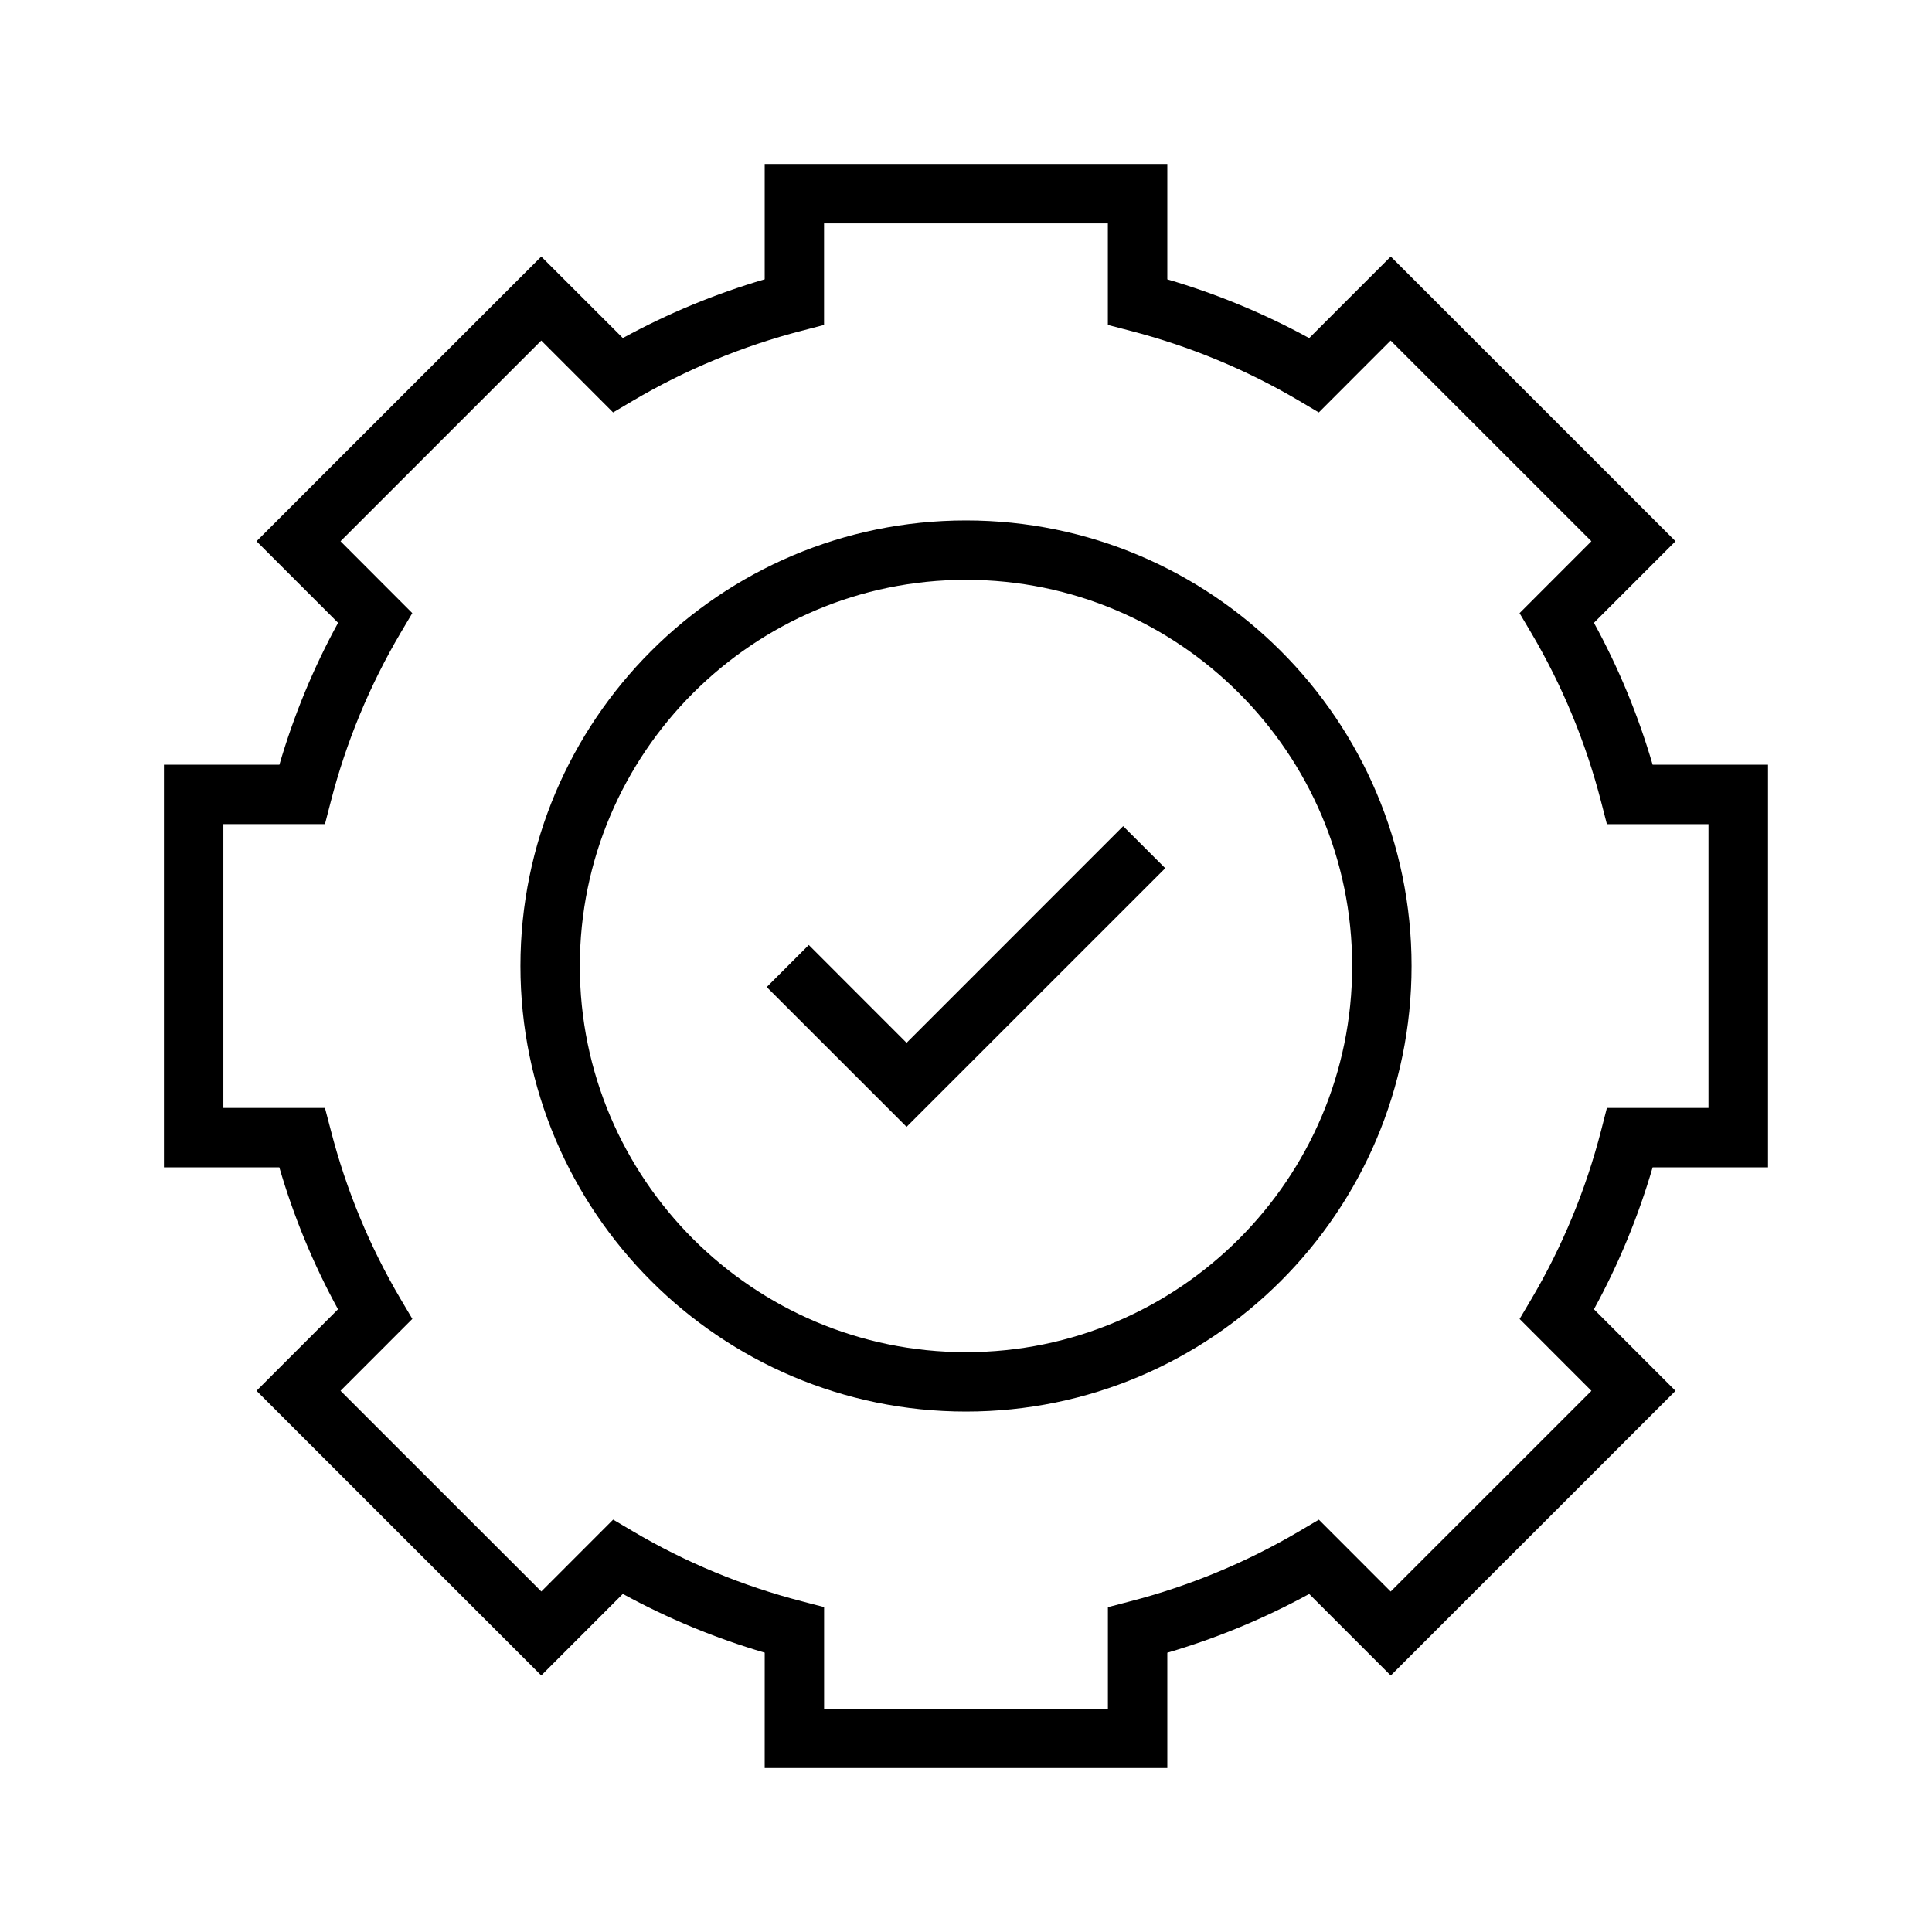 <?xml version="1.0" encoding="UTF-8"?>
<!-- Uploaded to: SVG Find, www.svgrepo.com, Generator: SVG Find Mixer Tools -->
<svg fill="#000000" width="800px" height="800px" version="1.1" viewBox="144 144 512 512" xmlns="http://www.w3.org/2000/svg">
 <g>
  <path d="m384.25 420.36-25.914-25.93-11.148 11.145 37.062 37.047 68.551-68.535-11.148-11.145z"/>
  <path d="m400 281.92c-65.117 0-118.08 52.965-118.08 118.08s52.965 118.08 118.08 118.08 118.08-52.965 118.08-118.08c-0.004-65.117-52.965-118.08-118.08-118.08zm0 220.42c-56.426 0-102.34-45.91-102.34-102.34s45.91-102.34 102.34-102.34 102.34 45.91 102.34 102.34-45.91 102.34-102.34 102.34z"/>
  <path d="m612.54 453.36v-106.7h-30.574c-3.824-13.098-9.035-25.711-15.555-37.613l21.617-21.617-75.461-75.445-21.617 21.617c-11.934-6.519-24.527-11.746-37.598-15.57v-30.574h-106.7v30.559c-13.066 3.824-25.664 9.055-37.598 15.57l-21.613-21.598-75.461 75.445 21.617 21.617c-6.519 11.902-11.73 24.512-15.555 37.613l-30.594-0.004v106.7h30.574c3.824 13.098 9.035 25.711 15.555 37.613l-21.598 21.602 75.461 75.445 21.617-21.617c11.934 6.519 24.527 11.746 37.598 15.57l-0.004 30.574h106.7v-30.559c13.066-3.824 25.664-9.055 37.598-15.57l21.617 21.617 75.461-75.445-21.617-21.617c6.519-11.902 11.73-24.512 15.555-37.613zm-44.211-9.84c-4.062 15.793-10.297 30.844-18.516 44.777l-3.102 5.242 19.035 19.051-53.199 53.184-19.035-19.051-5.242 3.102c-13.98 8.234-29.031 14.484-44.762 18.547l-5.902 1.543v26.891h-75.211v-26.906l-5.902-1.543c-15.727-4.062-30.797-10.297-44.762-18.547l-5.242-3.102-19.035 19.051-53.211-53.184 19.035-19.051-3.102-5.242c-8.219-13.934-14.453-28.984-18.516-44.777l-1.543-5.891h-26.922v-75.211h26.922l1.527-5.902c4.062-15.793 10.297-30.844 18.516-44.777l3.102-5.242-19.02-19.047 53.199-53.184 19.035 19.051 5.242-3.102c13.98-8.234 29.031-14.484 44.762-18.547l5.902-1.543v-26.906h75.211v26.906l5.902 1.543c15.727 4.062 30.797 10.297 44.762 18.547l5.242 3.102 19.035-19.051 53.199 53.184-19.035 19.051 3.102 5.242c8.219 13.934 14.453 28.984 18.516 44.777l1.527 5.902h26.922v75.211h-26.922z"/>
 </g>
</svg>